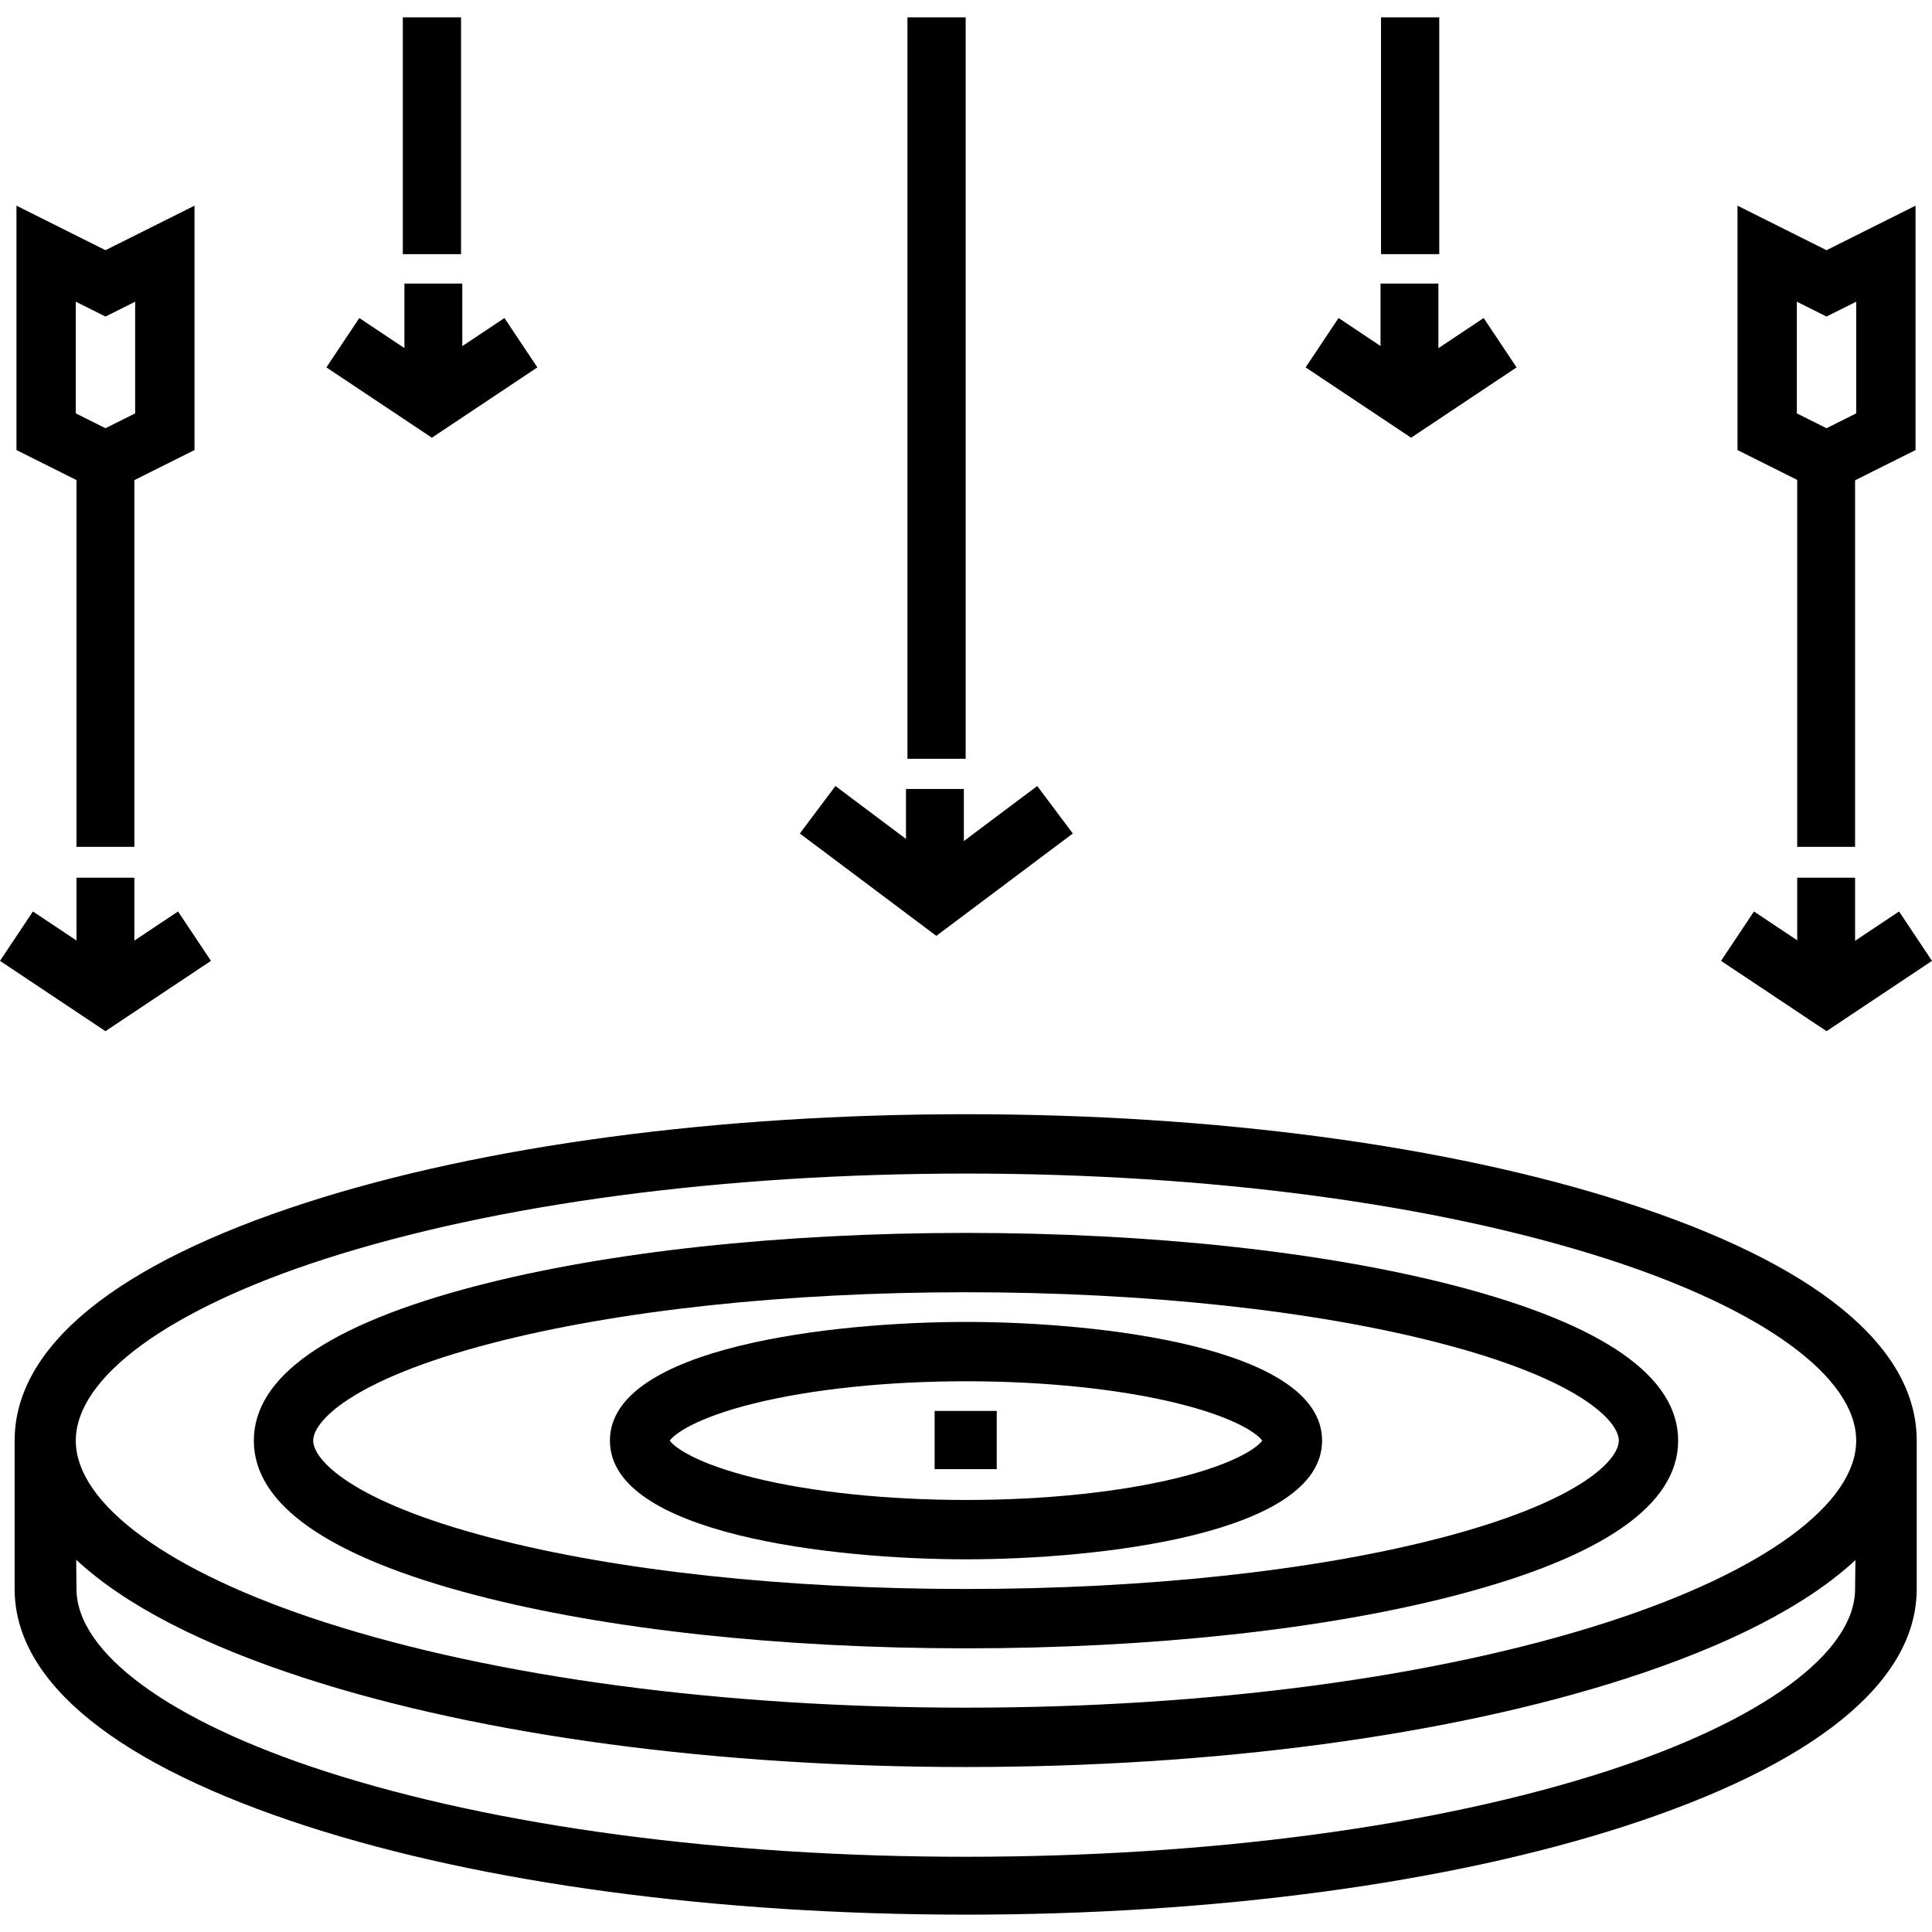 <?xml version="1.0" encoding="iso-8859-1"?>
<!-- Generator: Adobe Illustrator 19.0.0, SVG Export Plug-In . SVG Version: 6.00 Build 0)  -->
<svg version="1.1" id="Layer_1" xmlns="http://www.w3.org/2000/svg" xmlns:xlink="http://www.w3.org/1999/xlink" x="0px" y="0px"
	 viewBox="0 0 512 512" style="enable-background:new 0 0 512 512;" xml:space="preserve">
<g>
	<g>
		<path d="M430.789,318.689c-46.803-15.097-108.876-23.412-174.788-23.412c-65.913,0-127.987,8.314-174.789,23.412
			c-50.274,16.218-77.334,38.034-77.334,63.088c0,1.301,0,39.32,0,39.32c0,24.968,27.506,46.719,77.548,62.901
			c46.671,15.092,108.649,23.404,174.517,23.404s127.846-8.312,174.518-23.404c50.041-16.182,77.49-38.029,77.489-62.901
			c0,0,0-37.976,0-39.32C507.949,356.723,481.064,334.907,430.789,318.689z M491.614,421.096c0,16.911-24.626,34.97-65.875,48.309
			c-45.187,14.613-105.49,22.66-169.798,22.66s-124.611-8.048-169.798-22.66c-41.248-13.339-65.875-31.397-65.875-48.382
			l-0.073-7.669c12.83,11.939,33.317,22.576,61.016,31.512c46.802,15.097,108.876,23.412,174.789,23.412
			c65.912,0,127.987-8.314,174.788-23.412c27.631-8.913,48.085-19.52,60.921-31.423L491.614,421.096z M425.961,429.899
			c-45.284,14.608-105.643,22.652-169.961,22.652s-124.678-8.045-169.961-22.652c-41.296-13.322-65.95-31.311-65.95-48.121
			c0-16.81,24.654-34.799,65.95-48.12c45.283-14.608,105.643-22.652,169.961-22.652s124.676,8.045,169.961,22.652
			c41.296,13.321,65.95,31.31,65.95,48.12C491.911,398.587,467.257,416.577,425.961,429.899z"/>
	</g>
</g>
<g>
	<g>
		<path d="M385.876,340.806c-34.79-9.076-80.914-14.074-129.876-14.074c-48.962,0-95.085,4.997-129.876,14.074
			c-39.051,10.187-58.852,23.972-58.852,40.972c0,17,19.801,30.784,58.852,40.972c34.79,9.076,80.915,14.074,129.876,14.074
			c48.962,0,95.085-4.997,129.876-14.074c39.052-10.187,58.853-23.972,58.853-40.972
			C444.729,364.779,424.928,350.993,385.876,340.806z M381.906,407.531c-33.531,8.747-78.245,13.566-125.906,13.566
			c-47.661,0-92.375-4.819-125.906-13.566c-37.177-9.698-47.096-20.751-47.096-25.754c0-5.003,9.919-16.055,47.096-25.754
			c33.531-8.747,78.245-13.566,125.906-13.566c47.659,0,92.375,4.818,125.906,13.566c37.176,9.698,47.096,20.751,47.096,25.754
			C429.002,386.78,419.082,397.833,381.906,407.531z"/>
	</g>
</g>
<g>
	<g>
		<path d="M256.001,350.323c-35.048,0-94.364,6.624-94.364,31.455c0,24.83,59.316,31.455,94.364,31.455
			c35.048,0,94.364-6.625,94.364-31.455C350.365,356.947,291.049,350.323,256.001,350.323z M312.115,391.646
			c-15.321,3.779-35.25,5.86-56.115,5.86s-40.794-2.081-56.115-5.86c-15.59-3.845-21.243-8.202-22.385-9.868
			c1.142-1.667,6.795-6.023,22.386-9.868c15.321-3.779,35.249-5.86,56.115-5.86c20.864,0,40.793,2.081,56.113,5.86
			c15.591,3.845,21.244,8.202,22.386,9.868C333.358,383.444,327.705,387.8,312.115,391.646z"/>
	</g>
</g>
<g>
	<g>
		<rect x="247.684" y="373.908" width="16.459" height="15.431"/>
	</g>
</g>
<g>
	<g>
		<rect x="240.483" y="4.598" width="15.431" height="196.485"/>
	</g>
</g>
<g>
	<g>
		<polygon points="274.873,208.305 255.431,222.887 255.431,209.086 240.093,209.086 240.093,222.324 221.4,208.305 
			211.963,220.886 248.136,248.016 284.31,220.886 		"/>
	</g>
</g>
<g>
	<g>
		<polygon points="393.185,84.277 381.19,92.274 381.19,75.146 365.854,75.146 365.854,91.696 354.727,84.277 346.003,97.363 
			373.955,116 401.909,97.363 		"/>
	</g>
</g>
<g>
	<g>
		<rect x="365.987" y="4.598" width="15.431" height="62.752"/>
	</g>
</g>
<g>
	<g>
		<polygon points="503.276,241.552 491.614,249.326 491.614,232.602 476.278,232.602 476.278,249.191 464.818,241.552 
			456.094,254.638 484.048,273.273 512,254.638 		"/>
	</g>
</g>
<g>
	<g>
		<polygon points="133.683,84.277 122.513,91.724 122.513,75.146 107.176,75.146 107.176,92.246 95.224,84.277 86.501,97.363 
			114.453,116 142.406,97.363 		"/>
	</g>
</g>
<g>
	<g>
		<rect x="106.75" y="4.598" width="15.431" height="62.752"/>
	</g>
</g>
<g>
	<g>
		<path d="M484.049,66.301l-23.591-11.795v64.766l15.821,7.911v97.24h15.336v-97.139l16.024-8.013V54.506L484.049,66.301z
			 M491.911,109.552l-7.864,3.932l-7.864-3.932V79.953l7.864,3.932l7.864-3.932V109.552z"/>
	</g>
</g>
<g>
	<g>
		<polygon points="47.182,241.552 35.605,249.269 35.605,232.602 20.269,232.602 20.269,249.249 8.724,241.552 0,254.638 
			27.953,273.273 55.906,254.638 		"/>
	</g>
</g>
<g>
	<g>
		<path d="M27.953,66.301L4.363,54.506v64.766l15.906,7.954v97.196h15.337v-97.181l15.939-7.969V54.506L27.953,66.301z
			 M35.817,109.552l-7.864,3.932l-7.864-3.932V79.953l7.864,3.932l7.864-3.932V109.552z"/>
	</g>
</g>
<g>
</g>
<g>
</g>
<g>
</g>
<g>
</g>
<g>
</g>
<g>
</g>
<g>
</g>
<g>
</g>
<g>
</g>
<g>
</g>
<g>
</g>
<g>
</g>
<g>
</g>
<g>
</g>
<g>
</g>
</svg>

